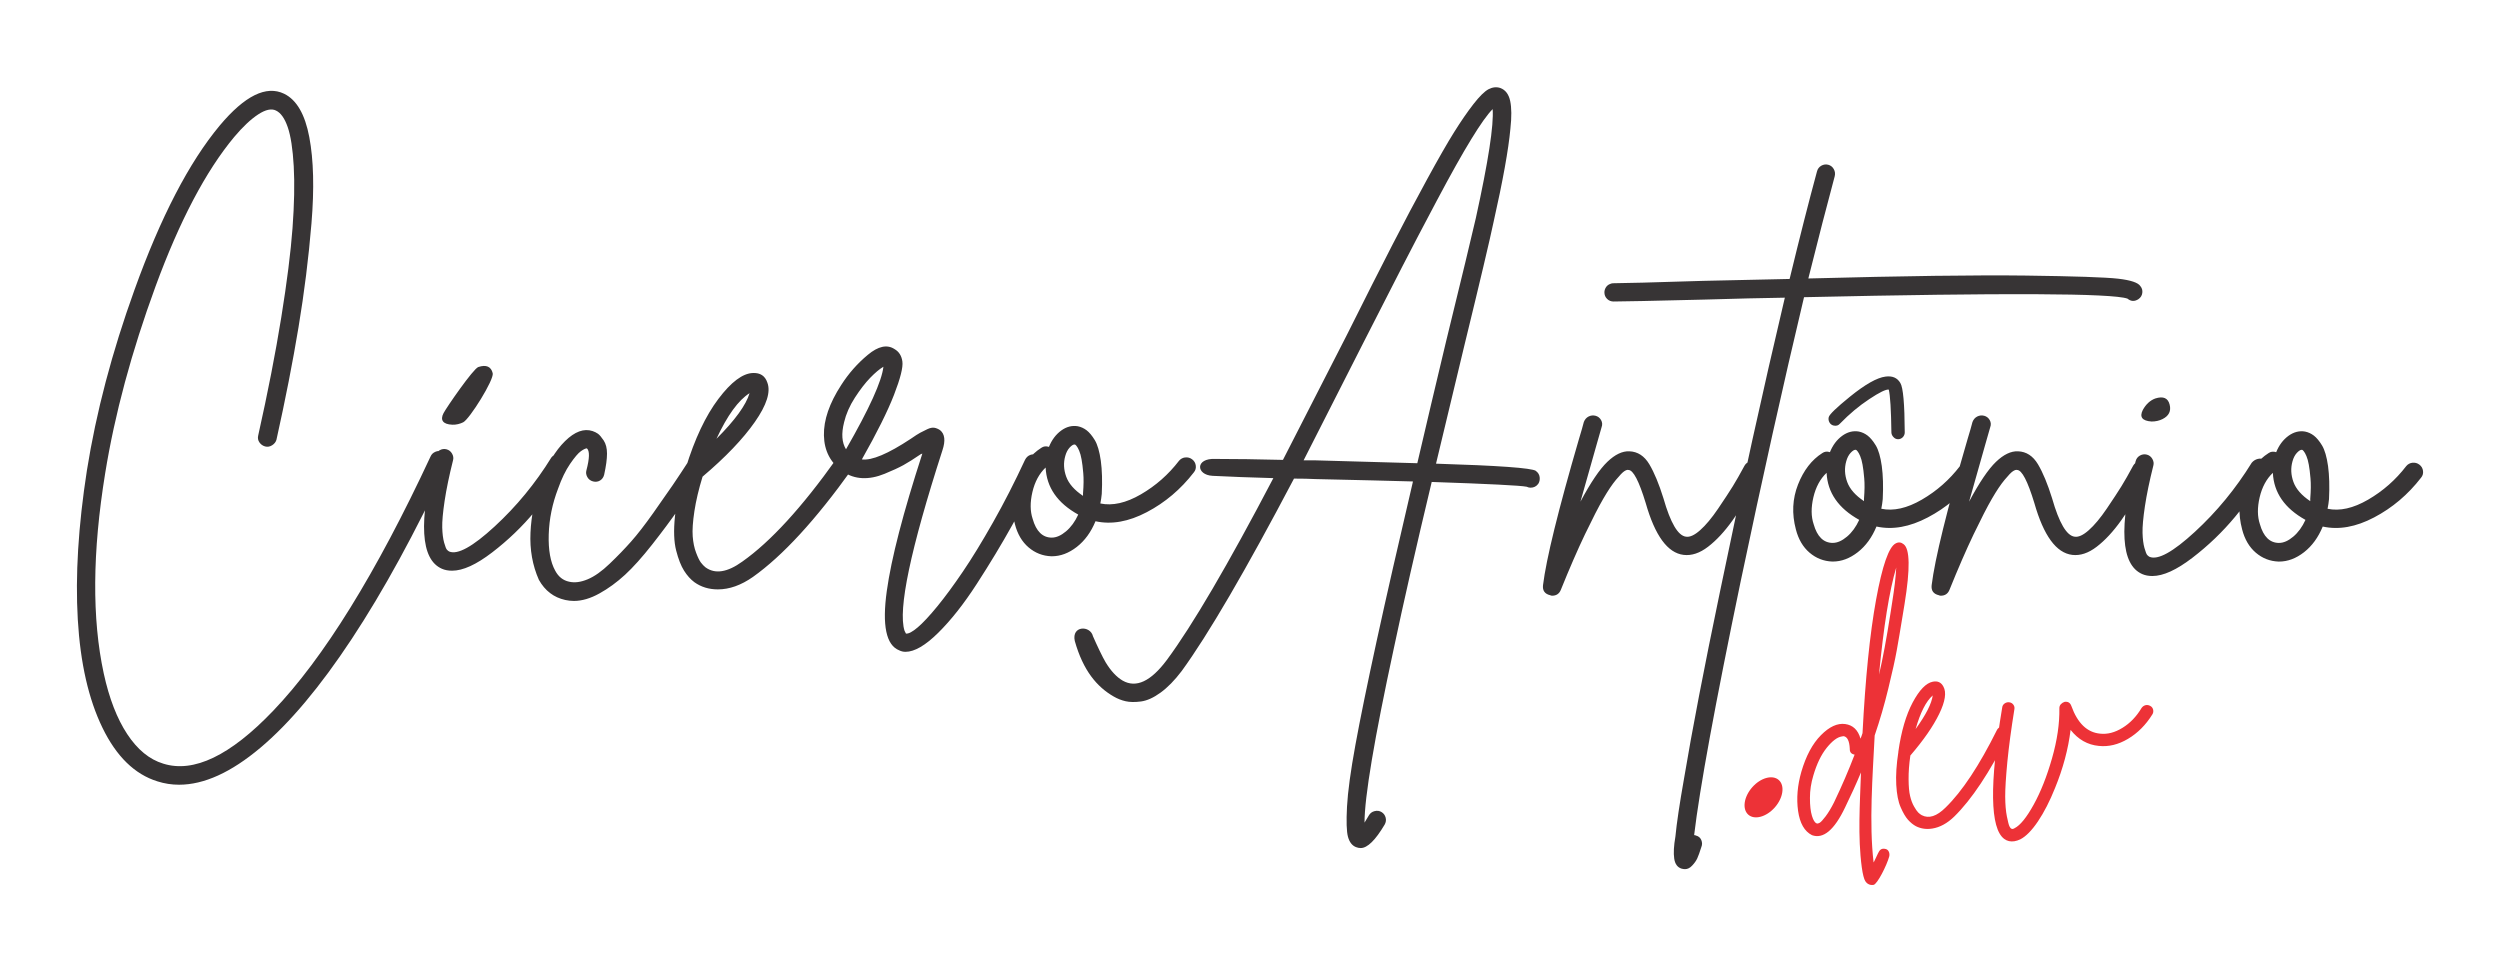 <svg xmlns="http://www.w3.org/2000/svg" xml:space="preserve" width="270px" height="105px" style="shape-rendering:geometricPrecision; text-rendering:geometricPrecision; image-rendering:optimizeQuality; fill-rule:evenodd; clip-rule:evenodd"
viewBox="0 0 105 39.999"
 xmlns:xlink="http://www.w3.org/1999/xlink">
 <defs>
  <style type="text/css">
   <![CDATA[
    .fil2 {fill:#ED3237}
    .fil0 {fill:#373435;fill-rule:nonzero}
    .fil1 {fill:#ED3237;fill-rule:nonzero}
   ]]>
  </style>
 </defs>
 <g id="Camada_x0020_1">
  <g id="_102231184">
   <path id="_102230512" class="fil0" d="M64.505 19.361c0.093,0.067 0.148,0.155 0.161,0.262 0.013,0.107 -0.007,0.202 -0.06,0.282 -0.08,0.107 -0.188,0.161 -0.322,0.161 -0.054,0 -0.107,-0.013 -0.162,-0.04 -0.268,-0.053 -1.598,-0.12 -3.99,-0.201 -0.659,2.753 -1.189,5.085 -1.592,6.992 -0.82,3.803 -1.23,6.241 -1.23,7.316 0.054,-0.093 0.115,-0.195 0.182,-0.302 0.053,-0.093 0.133,-0.154 0.241,-0.181 0.107,-0.027 0.206,-0.014 0.293,0.04 0.087,0.053 0.144,0.131 0.171,0.231 0.027,0.1 0.013,0.198 -0.04,0.293 -0.39,0.658 -0.726,0.987 -1.007,0.987 -0.067,0 -0.135,-0.014 -0.202,-0.041 -0.162,-0.066 -0.272,-0.211 -0.333,-0.432 -0.06,-0.222 -0.073,-0.645 -0.04,-1.27 0.034,-0.625 0.151,-1.488 0.353,-2.59 0.201,-1.102 0.501,-2.563 0.896,-4.383 0.397,-1.821 0.904,-4.048 1.521,-6.681 -0.913,-0.026 -2.277,-0.06 -4.09,-0.1 -0.269,-0.013 -0.572,-0.02 -0.907,-0.02 -2.029,3.856 -3.601,6.55 -4.716,8.081 -0.295,0.39 -0.591,0.692 -0.887,0.907 -0.295,0.215 -0.57,0.339 -0.826,0.373 -0.255,0.033 -0.47,0.03 -0.645,-0.011 -0.175,-0.04 -0.344,-0.107 -0.504,-0.201 -0.698,-0.403 -1.278,-1.084 -1.629,-2.33 -0.143,-0.65 0.652,-0.663 0.764,-0.198 0.149,0.343 0.406,0.889 0.533,1.097 0.221,0.363 0.459,0.618 0.715,0.767 0.565,0.322 1.182,0.033 1.854,-0.867 1.075,-1.452 2.567,-3.997 4.474,-7.638 -0.963,-0.026 -1.813,-0.059 -2.549,-0.096 -0.707,-0.035 -0.741,-0.754 0.117,-0.71 0.813,0 1.76,0.013 2.835,0.04 0.592,-1.156 1.485,-2.902 2.681,-5.241 0.778,-1.558 1.417,-2.822 1.915,-3.789 0.497,-0.967 0.984,-1.887 1.461,-2.76 0.477,-0.874 0.856,-1.535 1.139,-1.985 0.282,-0.45 0.55,-0.84 0.806,-1.169 0.255,-0.328 0.468,-0.537 0.635,-0.625 0.168,-0.086 0.332,-0.104 0.494,-0.05 0.215,0.08 0.352,0.262 0.413,0.544 0.06,0.281 0.064,0.671 0.009,1.168 -0.08,0.874 -0.315,2.177 -0.705,3.909 -0.162,0.767 -0.57,2.499 -1.23,5.2 -0.51,2.122 -0.907,3.775 -1.189,4.957 2.621,0.08 4.018,0.182 4.193,0.302zm15.495 -1.628c0.001,0.08 -0.026,0.15 -0.078,0.208 -0.056,0.057 -0.119,0.086 -0.195,0.089 -0.077,0.001 -0.143,-0.026 -0.198,-0.086 -0.057,-0.058 -0.086,-0.122 -0.09,-0.193 -0.013,-0.957 -0.05,-1.559 -0.11,-1.805 -0.117,-0.019 -0.39,0.115 -0.82,0.4 -0.43,0.283 -0.837,0.625 -1.225,1.024 -0.069,0.084 -0.162,0.112 -0.276,0.085 -0.076,-0.019 -0.132,-0.063 -0.171,-0.131 -0.039,-0.07 -0.048,-0.143 -0.031,-0.219 0.027,-0.115 0.328,-0.405 0.901,-0.869 0.633,-0.511 1.128,-0.791 1.481,-0.836 0.291,-0.04 0.5,0.05 0.627,0.27 0.117,0.189 0.178,0.878 0.184,2.062zm-24.725 1.185c1.76,0.053 3.177,0.093 4.252,0.12 0.363,-1.558 0.765,-3.265 1.209,-5.119 0.658,-2.687 1.075,-4.414 1.25,-5.179 0.523,-2.379 0.758,-3.904 0.705,-4.574 -0.215,0.215 -0.514,0.634 -0.896,1.259 -0.384,0.625 -0.867,1.488 -1.452,2.59 -0.585,1.101 -1.071,2.031 -1.461,2.791 -0.39,0.759 -0.934,1.824 -1.632,3.194 -1.102,2.177 -1.935,3.816 -2.499,4.918 0.054,0 0.138,0 0.252,0 0.115,0 0.206,0 0.273,0zm18.239 0.04c0.107,-0.027 0.208,-0.014 0.301,0.04 0.094,0.053 0.155,0.131 0.182,0.231 0.027,0.1 0.013,0.198 -0.04,0.293 -0.457,0.806 -0.853,1.443 -1.189,1.915 -0.335,0.47 -0.678,0.84 -1.028,1.108 -0.35,0.269 -0.692,0.383 -1.028,0.343 -0.672,-0.08 -1.202,-0.806 -1.592,-2.177 -0.282,-0.927 -0.524,-1.39 -0.725,-1.39 -0.041,-0.013 -0.098,0.004 -0.172,0.051 -0.073,0.046 -0.191,0.168 -0.352,0.363 -0.162,0.195 -0.339,0.459 -0.534,0.796 -0.195,0.335 -0.45,0.833 -0.767,1.491 -0.315,0.659 -0.654,1.439 -1.017,2.339 -0.067,0.161 -0.189,0.241 -0.364,0.241 -0.026,0 -0.053,-0.006 -0.08,-0.02 -0.228,-0.053 -0.328,-0.195 -0.302,-0.423 0.135,-1.102 0.639,-3.15 1.512,-6.146 0.094,-0.309 0.162,-0.544 0.202,-0.705 0.04,-0.107 0.107,-0.185 0.201,-0.233 0.094,-0.046 0.191,-0.057 0.293,-0.03 0.1,0.027 0.177,0.087 0.231,0.181 0.053,0.094 0.06,0.195 0.02,0.302 -0.027,0.094 -0.094,0.33 -0.202,0.706 -0.295,1.033 -0.523,1.84 -0.685,2.418 0.43,-0.806 0.807,-1.363 1.129,-1.672 0.322,-0.309 0.631,-0.457 0.927,-0.443 0.348,0.013 0.627,0.194 0.836,0.543 0.208,0.35 0.406,0.827 0.594,1.431 0.295,1.035 0.612,1.572 0.947,1.612 0.162,0.026 0.359,-0.064 0.594,-0.273 0.235,-0.208 0.488,-0.51 0.756,-0.906 0.269,-0.397 0.474,-0.71 0.615,-0.938 0.141,-0.228 0.305,-0.517 0.494,-0.867 0.053,-0.093 0.135,-0.154 0.242,-0.181zm16.383 -7.356c0.067,0.08 0.094,0.175 0.08,0.282 -0.013,0.107 -0.066,0.195 -0.161,0.262 -0.162,0.107 -0.315,0.1 -0.463,-0.021 -0.645,-0.228 -5.173,-0.248 -13.584,-0.06 -0.873,3.668 -1.76,7.645 -2.66,11.931 -1.075,5.172 -1.727,8.726 -1.955,10.661 0.026,0 0.053,0.007 0.08,0.02 0.107,0.027 0.181,0.091 0.222,0.191 0.04,0.1 0.04,0.198 0,0.292 -0.067,0.215 -0.125,0.373 -0.171,0.474 -0.047,0.102 -0.118,0.202 -0.213,0.302 -0.093,0.102 -0.195,0.151 -0.302,0.151 -0.04,0 -0.086,-0.006 -0.141,-0.02 -0.175,-0.053 -0.279,-0.195 -0.312,-0.423 -0.034,-0.228 -0.018,-0.537 0.05,-0.927 0.054,-0.565 0.175,-1.377 0.363,-2.439 0.337,-2.015 0.84,-4.635 1.512,-7.859 0.9,-4.354 1.807,-8.465 2.721,-12.334 -0.914,0.014 -2.049,0.04 -3.406,0.081 -2.15,0.053 -3.412,0.08 -3.789,0.08 -0.107,0 -0.198,-0.037 -0.272,-0.111 -0.074,-0.074 -0.111,-0.164 -0.111,-0.272 0,-0.067 0.017,-0.131 0.051,-0.191 0.033,-0.061 0.08,-0.107 0.141,-0.142 0.06,-0.033 0.124,-0.051 0.191,-0.051 0.377,0 1.632,-0.033 3.769,-0.1 1.33,-0.027 2.539,-0.053 3.627,-0.08 0.43,-1.774 0.813,-3.279 1.149,-4.514 0.027,-0.107 0.087,-0.188 0.181,-0.242 0.094,-0.053 0.191,-0.067 0.293,-0.04 0.1,0.027 0.177,0.087 0.231,0.181 0.053,0.094 0.067,0.195 0.04,0.302 -0.322,1.196 -0.692,2.627 -1.108,4.293 4.03,-0.107 7.074,-0.148 9.129,-0.122 2.056,0.027 3.348,0.071 3.88,0.131 0.53,0.061 0.843,0.165 0.937,0.313zm-7.316 7.416c0.107,-0.013 0.204,0.013 0.292,0.08 0.087,0.067 0.138,0.155 0.151,0.262 0.014,0.107 -0.013,0.202 -0.08,0.282 -0.55,0.712 -1.209,1.27 -1.975,1.672 -0.765,0.403 -1.485,0.531 -2.157,0.383 -0.188,0.457 -0.45,0.816 -0.785,1.078 -0.337,0.262 -0.685,0.393 -1.049,0.393l-0.02 0c-0.363,-0.013 -0.681,-0.138 -0.957,-0.373 -0.275,-0.235 -0.467,-0.561 -0.574,-0.977 -0.175,-0.659 -0.145,-1.286 0.09,-1.885 0.235,-0.598 0.575,-1.037 1.018,-1.319 0.094,-0.067 0.202,-0.08 0.322,-0.04 0.12,-0.296 0.293,-0.524 0.514,-0.686 0.222,-0.161 0.454,-0.221 0.696,-0.181 0.135,0.027 0.259,0.084 0.373,0.171 0.113,0.087 0.228,0.224 0.343,0.413 0.113,0.188 0.197,0.477 0.252,0.866 0.053,0.39 0.067,0.854 0.04,1.391 -0.013,0.135 -0.033,0.268 -0.06,0.403 0.51,0.107 1.078,-0.02 1.703,-0.383 0.625,-0.363 1.159,-0.833 1.602,-1.411 0.067,-0.08 0.155,-0.128 0.262,-0.141zm-5.603 3.366c0.189,0 0.387,-0.087 0.595,-0.262 0.208,-0.175 0.379,-0.41 0.514,-0.705 -0.873,-0.484 -1.33,-1.142 -1.37,-1.976 -0.269,0.255 -0.454,0.599 -0.555,1.029 -0.1,0.43 -0.097,0.806 0.011,1.128 0.148,0.524 0.417,0.787 0.806,0.787zm1.311 -1.874c0.026,-0.322 0.03,-0.601 0.009,-0.836 -0.02,-0.236 -0.044,-0.428 -0.071,-0.575 -0.026,-0.148 -0.06,-0.268 -0.1,-0.363 -0.04,-0.093 -0.077,-0.161 -0.111,-0.201 -0.033,-0.041 -0.057,-0.061 -0.071,-0.061l-0.02 0c-0.053,0 -0.12,0.044 -0.201,0.131 -0.08,0.087 -0.142,0.206 -0.182,0.353 -0.08,0.282 -0.067,0.57 0.04,0.867 0.107,0.295 0.343,0.563 0.706,0.806 0,-0.04 0,-0.08 0,-0.12zm11.548 -1.552c0.107,-0.027 0.208,-0.014 0.301,0.04 0.094,0.053 0.155,0.131 0.182,0.231 0.027,0.1 0.013,0.198 -0.04,0.293 -0.457,0.806 -0.853,1.443 -1.189,1.915 -0.335,0.47 -0.678,0.84 -1.028,1.108 -0.35,0.269 -0.692,0.383 -1.028,0.343 -0.672,-0.08 -1.202,-0.806 -1.592,-2.177 -0.282,-0.927 -0.524,-1.39 -0.725,-1.39 -0.041,-0.013 -0.098,0.004 -0.172,0.051 -0.073,0.046 -0.191,0.168 -0.352,0.363 -0.162,0.195 -0.339,0.459 -0.534,0.796 -0.195,0.335 -0.45,0.833 -0.767,1.491 -0.315,0.659 -0.654,1.439 -1.017,2.339 -0.067,0.161 -0.189,0.241 -0.364,0.241 -0.026,0 -0.053,-0.006 -0.08,-0.02 -0.228,-0.053 -0.328,-0.195 -0.302,-0.423 0.135,-1.102 0.639,-3.15 1.512,-6.146 0.094,-0.309 0.162,-0.544 0.202,-0.705 0.04,-0.107 0.107,-0.185 0.201,-0.233 0.094,-0.046 0.191,-0.057 0.293,-0.03 0.1,0.027 0.177,0.087 0.231,0.181 0.053,0.094 0.06,0.195 0.02,0.302 -0.027,0.094 -0.094,0.33 -0.202,0.706 -0.295,1.033 -0.523,1.84 -0.685,2.418 0.43,-0.806 0.807,-1.363 1.129,-1.672 0.322,-0.309 0.631,-0.457 0.927,-0.443 0.348,0.013 0.627,0.194 0.836,0.543 0.208,0.35 0.406,0.827 0.594,1.431 0.295,1.035 0.612,1.572 0.947,1.612 0.162,0.026 0.359,-0.064 0.594,-0.273 0.235,-0.208 0.488,-0.51 0.756,-0.906 0.269,-0.397 0.474,-0.71 0.615,-0.938 0.141,-0.228 0.305,-0.517 0.494,-0.867 0.053,-0.093 0.135,-0.154 0.242,-0.181zm4.987 -0.1c0.1,-0.027 0.198,-0.014 0.293,0.04 0.093,0.053 0.15,0.133 0.171,0.241 0.02,0.107 0.002,0.209 -0.051,0.302 -0.377,0.592 -0.83,1.206 -1.361,1.845 -0.53,0.638 -1.128,1.212 -1.793,1.722 -0.666,0.511 -1.226,0.767 -1.683,0.767 -0.162,0 -0.302,-0.027 -0.424,-0.08 -0.9,-0.39 -0.993,-1.969 -0.281,-4.736 0.026,-0.107 0.087,-0.188 0.181,-0.242 0.094,-0.053 0.191,-0.067 0.293,-0.04 0.1,0.027 0.177,0.087 0.231,0.182 0.053,0.093 0.067,0.188 0.04,0.281 -0.162,0.645 -0.279,1.213 -0.353,1.703 -0.073,0.49 -0.107,0.863 -0.1,1.119 0.007,0.255 0.033,0.468 0.08,0.635 0.047,0.168 0.087,0.268 0.122,0.302 0.033,0.033 0.064,0.057 0.09,0.07 0.35,0.148 0.985,-0.201 1.905,-1.048 0.92,-0.847 1.716,-1.814 2.388,-2.902 0.067,-0.08 0.151,-0.135 0.252,-0.161zm-4.463 -1.572c-0.39,-0.027 -0.511,-0.189 -0.363,-0.484 0.133,-0.242 0.308,-0.403 0.523,-0.483 0.337,-0.107 0.537,-0.02 0.605,0.261 0.067,0.269 -0.033,0.471 -0.302,0.605 -0.135,0.067 -0.288,0.102 -0.463,0.102zm10.963 1.733c0.107,-0.013 0.204,0.013 0.292,0.08 0.087,0.067 0.138,0.155 0.151,0.262 0.014,0.107 -0.013,0.202 -0.08,0.282 -0.55,0.712 -1.209,1.27 -1.975,1.672 -0.765,0.403 -1.485,0.531 -2.157,0.383 -0.188,0.457 -0.45,0.816 -0.785,1.078 -0.337,0.262 -0.685,0.393 -1.049,0.393l-0.02 0c-0.363,-0.013 -0.681,-0.138 -0.957,-0.373 -0.275,-0.235 -0.467,-0.561 -0.574,-0.977 -0.175,-0.659 -0.145,-1.286 0.09,-1.885 0.235,-0.598 0.575,-1.037 1.018,-1.319 0.094,-0.067 0.202,-0.08 0.322,-0.04 0.12,-0.296 0.293,-0.524 0.514,-0.686 0.222,-0.161 0.454,-0.221 0.696,-0.181 0.135,0.027 0.259,0.084 0.373,0.171 0.113,0.087 0.228,0.224 0.343,0.413 0.113,0.188 0.197,0.477 0.252,0.866 0.053,0.39 0.067,0.854 0.04,1.391 -0.013,0.135 -0.033,0.268 -0.06,0.403 0.51,0.107 1.078,-0.02 1.703,-0.383 0.625,-0.363 1.159,-0.833 1.602,-1.411 0.067,-0.08 0.155,-0.128 0.262,-0.141zm-5.603 3.366c0.189,0 0.387,-0.087 0.595,-0.262 0.208,-0.175 0.379,-0.41 0.514,-0.705 -0.873,-0.484 -1.33,-1.142 -1.37,-1.976 -0.269,0.255 -0.454,0.599 -0.555,1.029 -0.1,0.43 -0.097,0.806 0.011,1.128 0.148,0.524 0.417,0.787 0.806,0.787zm1.311 -1.874c0.026,-0.322 0.03,-0.601 0.009,-0.836 -0.02,-0.236 -0.044,-0.428 -0.071,-0.575 -0.026,-0.148 -0.06,-0.268 -0.1,-0.363 -0.04,-0.093 -0.077,-0.161 -0.111,-0.201 -0.033,-0.041 -0.057,-0.061 -0.071,-0.061l-0.02 0c-0.053,0 -0.12,0.044 -0.201,0.131 -0.08,0.087 -0.142,0.206 -0.182,0.353 -0.08,0.282 -0.067,0.57 0.04,0.867 0.107,0.295 0.343,0.563 0.706,0.806 0,-0.04 0,-0.08 0,-0.12z"/>
   <path id="_102223576" class="fil0" d="M18.292 18.554c0.1,-0.04 0.201,-0.037 0.302,0.011 0.1,0.047 0.168,0.12 0.201,0.221 0.034,0.102 0.031,0.198 -0.009,0.293 -1.344,2.875 -2.681,5.321 -4.011,7.336 -1.33,2.015 -2.609,3.54 -3.839,4.574 -1.23,1.035 -2.368,1.552 -3.416,1.552 -0.309,0 -0.612,-0.047 -0.907,-0.141 -0.954,-0.296 -1.723,-1.045 -2.308,-2.248 -0.585,-1.202 -0.931,-2.72 -1.038,-4.554 -0.107,-1.834 0.02,-3.92 0.383,-6.257 0.39,-2.446 1.055,-4.971 1.996,-7.578 1.101,-3.064 2.297,-5.367 3.587,-6.913 1.048,-1.248 1.948,-1.693 2.7,-1.33 0.524,0.255 0.878,0.863 1.058,1.824 0.182,0.961 0.211,2.167 0.091,3.618 -0.12,1.452 -0.302,2.906 -0.544,4.363 -0.242,1.459 -0.55,3.033 -0.927,4.727 -0.026,0.093 -0.087,0.171 -0.181,0.231 -0.094,0.06 -0.191,0.077 -0.293,0.051 -0.1,-0.027 -0.181,-0.085 -0.241,-0.171 -0.061,-0.087 -0.078,-0.185 -0.051,-0.293 0.403,-1.8 0.725,-3.45 0.967,-4.948 0.242,-1.498 0.399,-2.751 0.474,-3.758 0.074,-1.007 0.091,-1.874 0.051,-2.6 -0.041,-0.725 -0.125,-1.273 -0.253,-1.643 -0.128,-0.37 -0.292,-0.601 -0.494,-0.696 -0.188,-0.093 -0.436,-0.04 -0.745,0.162 -0.309,0.202 -0.645,0.517 -1.007,0.947 -1.196,1.437 -2.297,3.53 -3.306,6.278 -1.007,2.747 -1.713,5.365 -2.115,7.85 -0.537,3.305 -0.557,6.106 -0.06,8.404 0.228,1.049 0.557,1.898 0.987,2.55 0.43,0.652 0.933,1.064 1.511,1.239 1.277,0.403 2.816,-0.335 4.616,-2.217 2.122,-2.217 4.326,-5.777 6.611,-10.681 0.04,-0.094 0.11,-0.162 0.211,-0.202zm5.119 0.081c0.1,-0.027 0.198,-0.014 0.293,0.04 0.093,0.053 0.15,0.133 0.171,0.241 0.02,0.107 0.002,0.209 -0.051,0.302 -0.377,0.592 -0.83,1.206 -1.361,1.845 -0.53,0.638 -1.128,1.212 -1.793,1.722 -0.666,0.511 -1.226,0.767 -1.683,0.767 -0.162,0 -0.302,-0.027 -0.424,-0.08 -0.9,-0.39 -0.993,-1.969 -0.281,-4.736 0.026,-0.107 0.087,-0.188 0.181,-0.242 0.094,-0.053 0.191,-0.067 0.293,-0.04 0.1,0.027 0.177,0.087 0.231,0.182 0.053,0.093 0.067,0.188 0.04,0.281 -0.162,0.645 -0.279,1.213 -0.353,1.703 -0.073,0.49 -0.107,0.863 -0.1,1.119 0.007,0.255 0.033,0.468 0.08,0.635 0.047,0.168 0.087,0.268 0.122,0.302 0.033,0.033 0.064,0.057 0.09,0.07 0.35,0.148 0.985,-0.201 1.905,-1.048 0.92,-0.847 1.716,-1.814 2.388,-2.902 0.067,-0.08 0.151,-0.135 0.252,-0.161zm-4.42 -1.215c-0.389,-0.017 -0.514,-0.194 -0.363,-0.484 0.126,-0.242 1.247,-1.866 1.461,-1.938 0.333,-0.111 0.539,-0.018 0.605,0.261 0.064,0.267 -0.973,1.929 -1.24,2.06 -0.132,0.065 -0.291,0.109 -0.463,0.102zm10.274 1.215c0.107,-0.027 0.204,-0.011 0.292,0.05 0.087,0.06 0.145,0.144 0.171,0.252 0.027,0.107 0.007,0.202 -0.06,0.282 -0.443,0.685 -0.829,1.264 -1.159,1.734 -0.33,0.47 -0.702,0.971 -1.119,1.501 -0.417,0.53 -0.796,0.954 -1.139,1.27 -0.343,0.315 -0.702,0.578 -1.078,0.785 -0.376,0.209 -0.732,0.313 -1.068,0.313 -0.122,0 -0.242,-0.014 -0.363,-0.04 -0.484,-0.107 -0.854,-0.39 -1.109,-0.847 -0.268,-0.605 -0.386,-1.266 -0.352,-1.985 0.033,-0.718 0.177,-1.427 0.432,-2.126 0.269,-0.738 0.608,-1.31 1.018,-1.713 0.41,-0.403 0.796,-0.544 1.159,-0.423 0.081,0.026 0.155,0.064 0.222,0.11 0.067,0.047 0.148,0.142 0.242,0.282 0.093,0.142 0.141,0.326 0.141,0.555 0,0.228 -0.04,0.523 -0.12,0.886 -0.027,0.107 -0.084,0.189 -0.171,0.242 -0.087,0.054 -0.185,0.067 -0.293,0.04 -0.107,-0.027 -0.188,-0.087 -0.241,-0.181 -0.054,-0.094 -0.067,-0.189 -0.041,-0.282 0.135,-0.511 0.142,-0.82 0.021,-0.927 -0.054,0 -0.138,0.04 -0.253,0.12 -0.113,0.08 -0.265,0.259 -0.454,0.534 -0.188,0.276 -0.356,0.621 -0.503,1.038 -0.242,0.632 -0.373,1.273 -0.393,1.925 -0.02,0.651 0.071,1.159 0.272,1.521 0.135,0.255 0.33,0.41 0.585,0.463 0.229,0.054 0.488,0.02 0.776,-0.1 0.289,-0.12 0.598,-0.339 0.927,-0.656 0.33,-0.315 0.628,-0.624 0.896,-0.926 0.269,-0.302 0.581,-0.706 0.938,-1.209 0.356,-0.504 0.628,-0.894 0.816,-1.169 0.188,-0.275 0.443,-0.661 0.765,-1.159 0.054,-0.08 0.135,-0.135 0.242,-0.161zm6.126 0.07c0.107,-0.02 0.206,0 0.293,0.06 0.087,0.061 0.137,0.145 0.151,0.253 0.013,0.107 -0.007,0.201 -0.06,0.282 -1.519,2.122 -2.902,3.627 -4.152,4.514 -0.497,0.348 -0.987,0.523 -1.472,0.523 -0.376,0 -0.705,-0.1 -0.987,-0.302 -0.161,-0.12 -0.306,-0.281 -0.433,-0.483 -0.128,-0.202 -0.239,-0.484 -0.332,-0.847 -0.094,-0.363 -0.111,-0.84 -0.051,-1.43 0.06,-0.592 0.211,-1.264 0.454,-2.016l0 -0.02c0.376,-1.222 0.833,-2.19 1.37,-2.902 0.537,-0.712 1.022,-1.075 1.452,-1.088 0.308,-0.013 0.51,0.12 0.605,0.403 0.148,0.39 -0.027,0.94 -0.524,1.652 -0.497,0.712 -1.23,1.479 -2.197,2.298 -0.161,0.523 -0.275,1.007 -0.343,1.45 -0.067,0.443 -0.091,0.796 -0.071,1.058 0.02,0.262 0.067,0.49 0.142,0.685 0.073,0.195 0.141,0.333 0.201,0.413 0.061,0.08 0.125,0.148 0.191,0.201 0.404,0.296 0.921,0.215 1.552,-0.241 1.182,-0.834 2.499,-2.271 3.951,-4.313 0.067,-0.08 0.154,-0.131 0.261,-0.151zm-3.909 -2.609c-0.47,0.295 -0.933,0.933 -1.39,1.915 0.78,-0.78 1.243,-1.419 1.39,-1.915zm11.799 2.589c0.102,-0.033 0.198,-0.027 0.293,0.02 0.093,0.047 0.161,0.122 0.201,0.222 0.04,0.1 0.034,0.198 -0.02,0.292 -0.363,0.78 -0.772,1.579 -1.23,2.399 -0.456,0.82 -0.957,1.649 -1.501,2.489 -0.543,0.84 -1.084,1.525 -1.622,2.056 -0.537,0.53 -0.994,0.796 -1.371,0.796 -0.093,0 -0.181,-0.021 -0.261,-0.061 -0.552,-0.215 -0.726,-1.048 -0.524,-2.498 0.188,-1.357 0.685,-3.279 1.492,-5.764 -0.014,0 -0.024,0.002 -0.031,0.009 -0.007,0.007 -0.017,0.011 -0.031,0.011 -0.295,0.201 -0.54,0.356 -0.735,0.463 -0.195,0.107 -0.457,0.228 -0.787,0.363 -0.33,0.135 -0.641,0.195 -0.937,0.182 -0.296,-0.014 -0.572,-0.107 -0.827,-0.282 -0.51,-0.363 -0.772,-0.867 -0.785,-1.512 -0.014,-0.645 0.228,-1.35 0.725,-2.115 0.309,-0.484 0.681,-0.907 1.119,-1.27 0.437,-0.364 0.809,-0.444 1.119,-0.242 0.188,0.107 0.299,0.282 0.332,0.523 0.034,0.242 -0.084,0.709 -0.352,1.401 -0.269,0.692 -0.719,1.596 -1.35,2.711 0.416,0.054 1.101,-0.235 2.055,-0.866 0.175,-0.122 0.306,-0.206 0.393,-0.253 0.087,-0.047 0.188,-0.097 0.302,-0.151 0.113,-0.053 0.211,-0.073 0.292,-0.06 0.08,0.013 0.162,0.047 0.242,0.1 0.202,0.162 0.235,0.444 0.1,0.847 -1.343,4.165 -1.874,6.691 -1.592,7.578 0.027,0.053 0.047,0.093 0.06,0.12 0.107,0.014 0.273,-0.073 0.495,-0.262 0.221,-0.188 0.496,-0.483 0.826,-0.886 0.33,-0.404 0.685,-0.887 1.068,-1.452 0.384,-0.565 0.807,-1.257 1.27,-2.075 0.464,-0.82 0.911,-1.694 1.341,-2.621 0.054,-0.107 0.131,-0.177 0.231,-0.211zm-7.83 -1.361c-0.12,0.471 -0.093,0.847 0.081,1.129 0.98,-1.707 1.505,-2.862 1.571,-3.467 -0.161,0.094 -0.345,0.249 -0.554,0.464 -0.208,0.215 -0.423,0.494 -0.645,0.836 -0.221,0.343 -0.372,0.689 -0.454,1.037zm14.329 1.472c0.107,-0.013 0.204,0.013 0.292,0.08 0.087,0.067 0.138,0.155 0.151,0.262 0.014,0.107 -0.013,0.202 -0.08,0.282 -0.55,0.712 -1.209,1.27 -1.975,1.672 -0.765,0.403 -1.485,0.531 -2.157,0.383 -0.188,0.457 -0.45,0.816 -0.785,1.078 -0.337,0.262 -0.685,0.393 -1.049,0.393l-0.02 0c-0.363,-0.013 -0.681,-0.138 -0.957,-0.373 -0.275,-0.235 -0.467,-0.561 -0.574,-0.977 -0.175,-0.659 -0.145,-1.286 0.09,-1.885 0.235,-0.598 0.575,-1.037 1.018,-1.319 0.094,-0.067 0.202,-0.08 0.322,-0.04 0.12,-0.296 0.293,-0.524 0.514,-0.686 0.222,-0.161 0.454,-0.221 0.696,-0.181 0.135,0.027 0.259,0.084 0.373,0.171 0.113,0.087 0.228,0.224 0.343,0.413 0.113,0.188 0.197,0.477 0.252,0.866 0.053,0.39 0.067,0.854 0.04,1.391 -0.013,0.135 -0.033,0.268 -0.06,0.403 0.51,0.107 1.078,-0.02 1.703,-0.383 0.625,-0.363 1.159,-0.833 1.602,-1.411 0.067,-0.08 0.155,-0.128 0.262,-0.141zm-5.603 3.366c0.189,0 0.387,-0.087 0.595,-0.262 0.208,-0.175 0.379,-0.41 0.514,-0.705 -0.873,-0.484 -1.33,-1.142 -1.37,-1.976 -0.269,0.255 -0.454,0.599 -0.555,1.029 -0.1,0.43 -0.097,0.806 0.011,1.128 0.148,0.524 0.417,0.787 0.806,0.787zm1.311 -1.874c0.026,-0.322 0.03,-0.601 0.009,-0.836 -0.02,-0.236 -0.044,-0.428 -0.071,-0.575 -0.026,-0.148 -0.06,-0.268 -0.1,-0.363 -0.04,-0.093 -0.077,-0.161 -0.111,-0.201 -0.033,-0.041 -0.057,-0.061 -0.071,-0.061l-0.02 0c-0.053,0 -0.12,0.044 -0.201,0.131 -0.08,0.087 -0.142,0.206 -0.182,0.353 -0.08,0.282 -0.067,0.57 0.04,0.867 0.107,0.295 0.343,0.563 0.706,0.806 0,-0.04 0,-0.08 0,-0.12z"/>
   <path id="_102233080" class="fil1" d="M79.951 22.439c0.267,0.194 0.281,1.03 0.041,2.507 -0.018,0.112 -0.044,0.267 -0.076,0.463 -0.102,0.626 -0.187,1.128 -0.255,1.502 -0.067,0.374 -0.184,0.904 -0.351,1.586 -0.164,0.68 -0.357,1.341 -0.574,1.976 -0.085,1.685 -0.239,3.689 -0.045,5.332 0.001,0.012 0.109,-0.219 0.185,-0.381 0.063,-0.135 0.137,-0.233 0.328,-0.182 0.128,0.033 0.176,0.193 0.142,0.317 -0.099,0.363 -0.501,1.168 -0.659,1.189 -0.031,0.004 -0.076,0.007 -0.109,0.002 -0.104,-0.014 -0.184,-0.077 -0.237,-0.161 -0.053,-0.086 -0.105,-0.281 -0.146,-0.578 -0.175,-1.293 -0.077,-2.686 -0.034,-3.986 -0.204,0.489 -0.428,0.979 -0.669,1.473 -0.451,0.946 -0.914,1.333 -1.388,1.162 -0.317,-0.159 -0.511,-0.5 -0.585,-1.02 -0.072,-0.521 -0.027,-1.069 0.137,-1.641 0.195,-0.669 0.469,-1.181 0.823,-1.538 0.352,-0.357 0.692,-0.513 1.018,-0.469 0.325,0.044 0.541,0.249 0.644,0.615 0.033,-0.078 0.061,-0.156 0.085,-0.233 0.119,-2.304 0.309,-4.172 0.569,-5.602 0.261,-1.431 0.535,-2.218 0.822,-2.365 0.117,-0.064 0.228,-0.054 0.332,0.03zm-2.917 10.833c0.322,-0.671 0.608,-1.336 0.86,-1.995 -0.141,-0.024 -0.208,-0.105 -0.203,-0.242 -0.015,-0.334 -0.104,-0.511 -0.261,-0.533 -0.018,0.004 -0.045,0.007 -0.08,0.013 -0.187,0.03 -0.396,0.189 -0.628,0.475 -0.231,0.288 -0.419,0.676 -0.561,1.162 -0.096,0.317 -0.144,0.631 -0.143,0.945 -0.001,0.314 0.027,0.566 0.084,0.752 0.057,0.187 0.124,0.292 0.201,0.317 0.03,0.013 0.071,0.004 0.125,-0.027 0.054,-0.032 0.138,-0.123 0.25,-0.272 0.113,-0.15 0.233,-0.348 0.357,-0.595zm2.44 -8.407c0.092,-0.57 0.148,-1.052 0.168,-1.448 -0.291,0.985 -0.531,2.484 -0.723,4.5 0.154,-0.644 0.314,-1.502 0.481,-2.576 0.031,-0.206 0.057,-0.364 0.074,-0.476zm4.559 5.242c0.07,-0.024 0.137,-0.021 0.201,0.009 0.064,0.032 0.105,0.081 0.126,0.151 0.019,0.07 0.017,0.133 -0.011,0.193 -0.782,1.564 -1.54,2.704 -2.274,3.422 -0.292,0.282 -0.598,0.449 -0.918,0.5 -0.249,0.04 -0.477,0.007 -0.685,-0.097 -0.119,-0.063 -0.231,-0.155 -0.338,-0.274 -0.105,-0.12 -0.208,-0.295 -0.307,-0.526 -0.102,-0.23 -0.162,-0.543 -0.184,-0.94 -0.022,-0.398 0.008,-0.857 0.089,-1.382l-0.001 -0.012c0.12,-0.848 0.321,-1.537 0.602,-2.065 0.281,-0.526 0.562,-0.817 0.846,-0.872 0.203,-0.04 0.35,0.027 0.443,0.204 0.137,0.242 0.079,0.625 -0.175,1.148 -0.254,0.523 -0.658,1.106 -1.212,1.749 -0.052,0.364 -0.077,0.696 -0.074,0.996 0.002,0.301 0.022,0.535 0.064,0.707 0.04,0.171 0.096,0.317 0.165,0.437 0.069,0.122 0.128,0.207 0.176,0.254 0.048,0.046 0.098,0.085 0.148,0.112 0.298,0.155 0.631,0.046 1,-0.321 0.696,-0.676 1.416,-1.763 2.163,-3.267 0.035,-0.06 0.089,-0.103 0.156,-0.128zm-2.858 -1.317c-0.28,0.246 -0.52,0.716 -0.719,1.413 0.433,-0.598 0.673,-1.068 0.719,-1.413zm8.939 0.41c0.066,-0.015 0.131,-0.005 0.196,0.031 0.066,0.034 0.105,0.089 0.122,0.158 0.015,0.071 0.006,0.136 -0.031,0.196 -0.276,0.444 -0.618,0.788 -1.026,1.03 -0.407,0.242 -0.815,0.34 -1.224,0.296 -0.471,-0.044 -0.866,-0.268 -1.186,-0.673 -0.099,0.808 -0.318,1.622 -0.652,2.439 -0.222,0.555 -0.462,1.023 -0.72,1.406 -0.259,0.383 -0.506,0.633 -0.741,0.752 -0.086,0.041 -0.168,0.067 -0.248,0.08 -0.161,0.025 -0.301,-0.006 -0.425,-0.097 -0.598,-0.442 -0.626,-2.288 -0.084,-5.533 0.009,-0.065 0.044,-0.118 0.105,-0.161 0.061,-0.04 0.128,-0.056 0.197,-0.044 0.071,0.011 0.125,0.045 0.167,0.103 0.043,0.058 0.054,0.124 0.039,0.198 -0.133,0.823 -0.231,1.556 -0.294,2.198 -0.061,0.644 -0.092,1.13 -0.09,1.462 0.002,0.333 0.026,0.609 0.07,0.83 0.044,0.221 0.08,0.359 0.106,0.413 0.027,0.056 0.054,0.09 0.084,0.103 0.032,0.022 0.076,0.015 0.135,-0.021 0.236,-0.119 0.502,-0.448 0.8,-0.987 0.298,-0.539 0.554,-1.187 0.771,-1.946 0.217,-0.758 0.32,-1.46 0.309,-2.105 -0.001,-0.064 0.019,-0.119 0.061,-0.167 0.044,-0.047 0.096,-0.081 0.156,-0.1 0.142,-0.022 0.237,0.035 0.287,0.174 0.26,0.724 0.664,1.111 1.208,1.161 0.307,0.034 0.619,-0.047 0.938,-0.244 0.32,-0.196 0.588,-0.475 0.804,-0.837 0.044,-0.061 0.1,-0.099 0.165,-0.115z"/>
   <ellipse id="_102231328" class="fil2" transform="matrix(1.727 1.535 -1.958 2.225 74.068 33.071)" rx="0.275" ry="0.327"/>
  </g>
 </g>
</svg>
